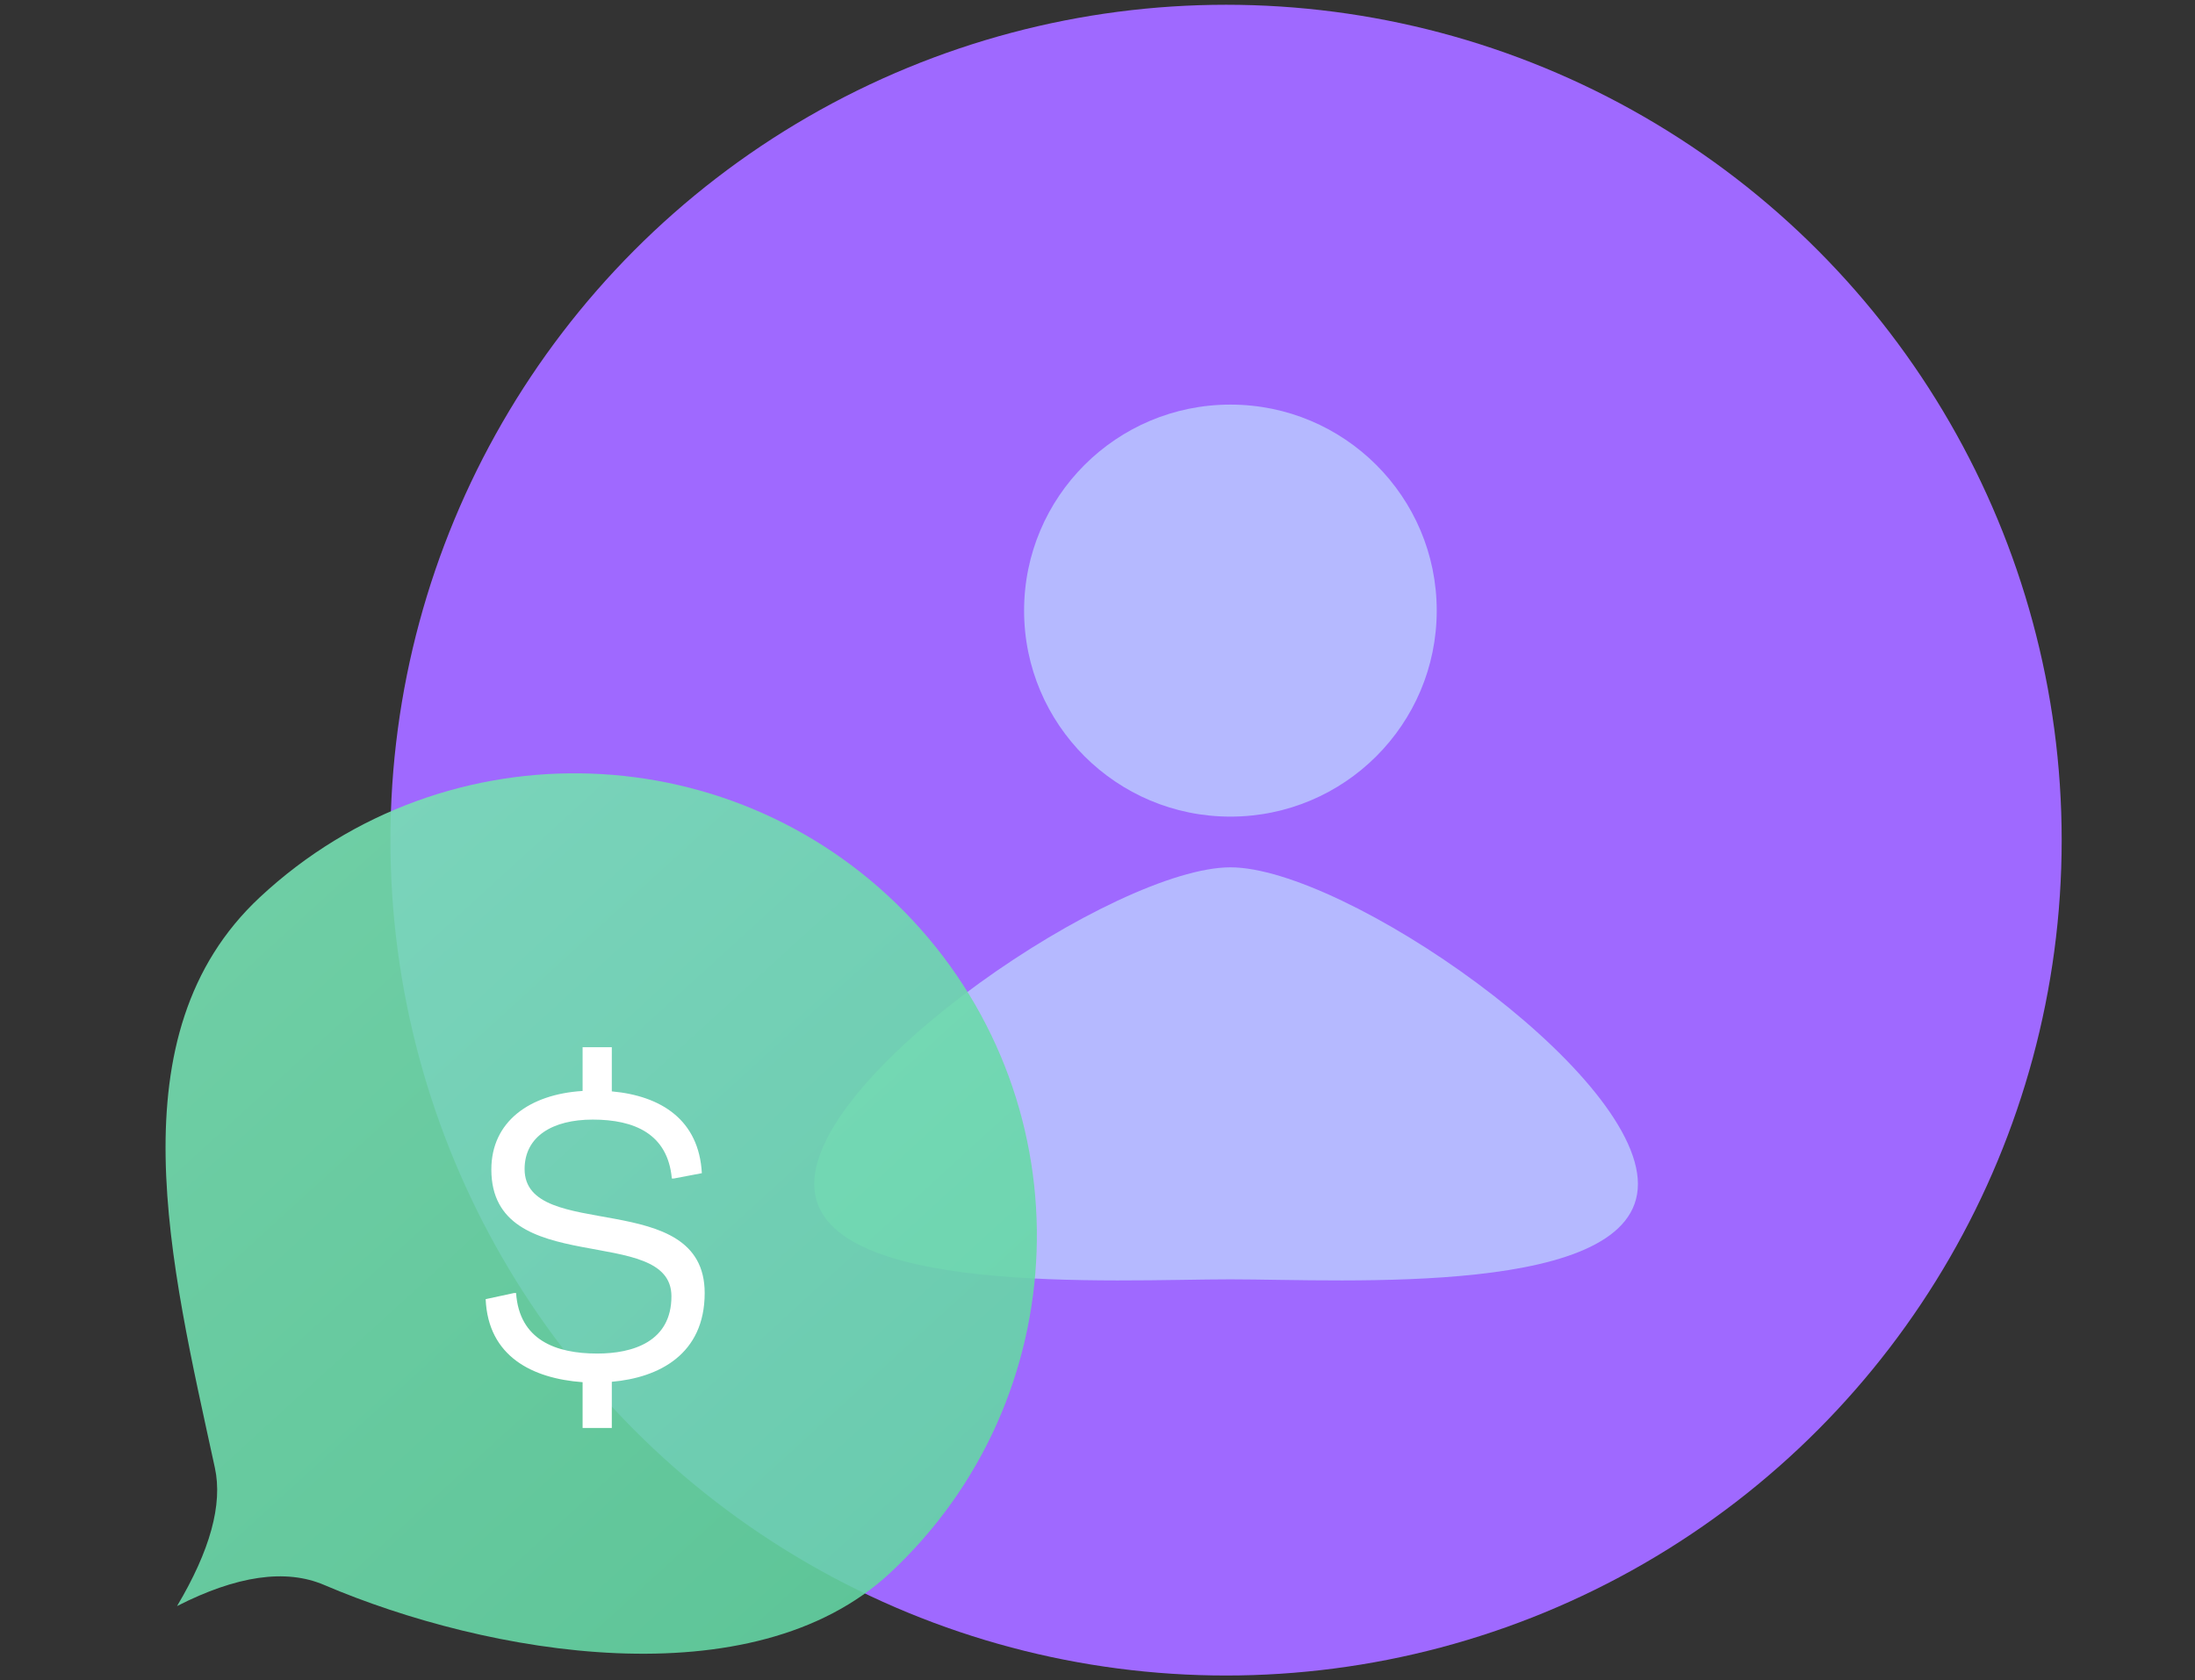 <?xml version="1.0" encoding="UTF-8"?> <svg xmlns="http://www.w3.org/2000/svg" xmlns:xlink="http://www.w3.org/1999/xlink" width="461px" height="353px" viewBox="0 0 461 353" version="1.1"><rect x="0" y="0" width="461" height="353" fill="#333333" stroke="none"/><title>Assets / 2.1 Solution Detail - Collection and Reimbursement / patient-pay-illlustration</title><defs><linearGradient x1="99.987%" y1="50%" x2="1.48184095e-13%" y2="50%" id="linearGradient-1"><stop stop-color="#64D7A5" offset="0%"></stop><stop stop-color="#76E1B3" offset="100%"></stop></linearGradient></defs><g id="Assets-/-2.1-Solution-Detail---Collection-and-Reimbursement-/-patient-pay-illlustration" stroke="none" stroke-width="1" fill="none" fill-rule="evenodd"><g id="Image-Copy" transform="translate(-29, 1)"><circle id="Oval" fill="#9F69FF" cx="286.5" cy="175.5" r="175.5"></circle><g id="Group-53" transform="translate(200, 84)" fill="#B5B9FF"><ellipse id="Oval" cx="87.414" cy="43.279" rx="43.331" ry="43.279"></ellipse><path d="M87.414,183.768 C111.345,183.768 173,187.639 173,163.737 C173,139.835 111.345,97.211 87.414,97.211 C63.483,97.211 0,139.835 0,163.737 C0,187.639 63.483,183.768 87.414,183.768 Z" id="Oval-Copy-17"></path></g><path d="M143.431,369.996 C147.3,356.464 153.236,347.927 161.239,344.385 C195.275,329.325 240.476,295.283 240.476,255.701 C240.476,202.159 197.027,158.754 143.431,158.754 C89.834,158.754 46.386,202.159 46.386,255.701 C46.386,297.939 89.893,321.933 127.621,344.385 C134.354,348.392 139.623,356.929 143.431,369.996 Z" id="Oval" fill="url(#linearGradient-1)" fill-rule="nonzero" opacity="0.893" transform="translate(143.431, 264.375) rotate(47) translate(-143.431, -264.375)"></path><g id="$" transform="translate(131, 219)" fill="#FFFFFF"><path d="M23.426,64.361 C14.737,64.361 7.07,61.525 6.389,51.643 L5.963,51.643 L0,52.932 C0.511,64.962 9.796,69.603 20.359,70.376 L20.359,80 L26.493,80 L26.493,70.29 C36.374,69.431 46,64.533 46,51.643 C46,29.216 8.178,41.16 8.178,25.607 C8.178,18.733 14.056,15.209 22.489,15.209 C31.263,15.209 38.248,18.217 39.1,27.583 L39.526,27.583 L45.404,26.466 C44.807,15.295 36.885,10.226 26.493,9.28 L26.493,0 L20.359,0 L20.359,9.194 C9.2,9.882 1.193,15.639 1.193,25.693 C1.193,48.98 39.015,36.864 39.015,52.331 C39.015,61.869 30.922,64.361 23.426,64.361 Z" id="Path"></path></g></g></g></svg> 